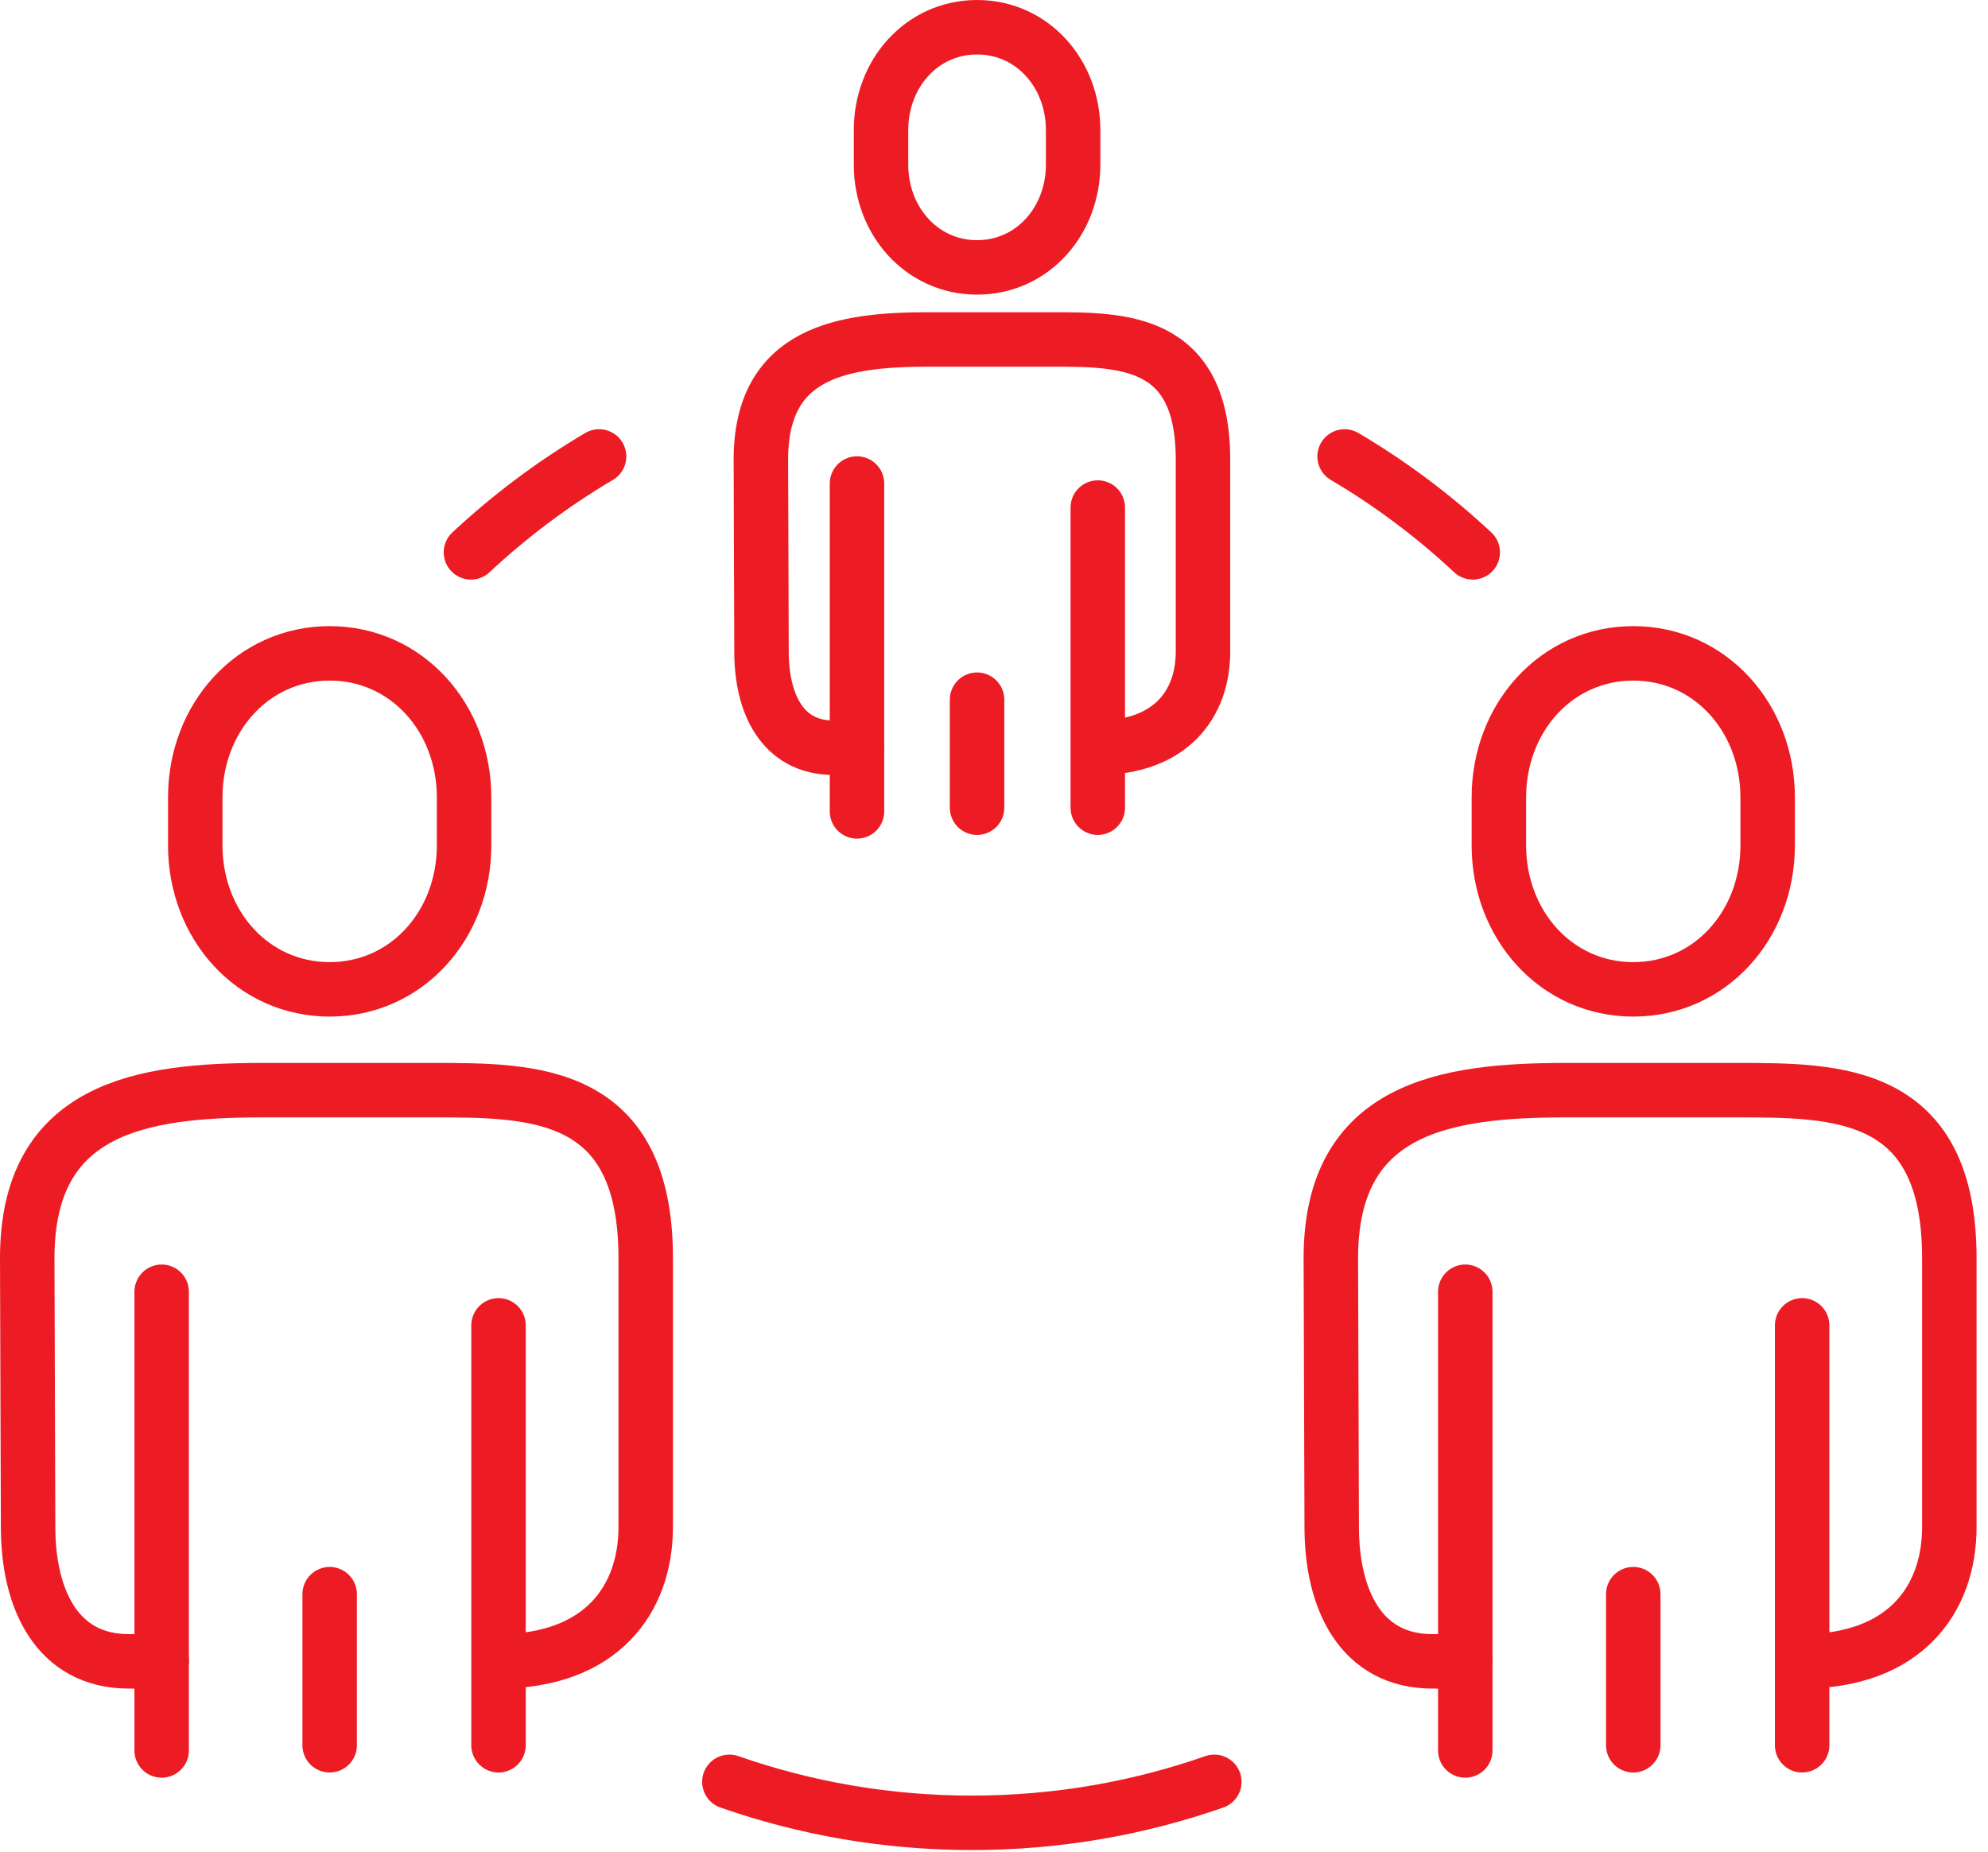 <svg width="73" height="68" viewBox="0 0 73 68" fill="none" xmlns="http://www.w3.org/2000/svg">
<path d="M12.105 36.33C9.28 36.33 7.17 33.964 7.17 31.044V29.279C7.17 26.36 9.28 23.992 12.105 23.992C14.931 23.992 17.041 26.36 17.041 29.279V31.044C17.041 33.964 14.931 36.33 12.105 36.33Z" stroke="#ED1C24" stroke-width="2" stroke-miterlimit="10"/>
<path d="M18.306 48.668V61.006M5.936 61.008L4.733 61.006C2.087 61.006 1.032 58.718 1.032 56.071L1 46.201C1 40.663 5.216 40.032 9.637 40.032C10.719 40.032 10.821 40.032 15.903 40.032C19.604 40.032 23.711 40.032 23.711 46.201C23.711 48.668 23.711 51.691 23.711 56.071C23.711 58.755 22.057 61.005 18.306 61.006M18.306 61.006V64.087" stroke="#ED1C24" stroke-width="2" stroke-miterlimit="10" stroke-linecap="round" stroke-linejoin="round"/>
<path d="M12.105 58.539V64.087" stroke="#ED1C24" stroke-width="2" stroke-miterlimit="10" stroke-linecap="round"/>
<path d="M5.936 47.434V64.278" stroke="#ED1C24" stroke-width="2" stroke-miterlimit="10" stroke-linecap="round"/>
<path d="M59.974 36.33C57.149 36.33 55.039 33.964 55.039 31.044V29.279C55.039 26.36 57.149 23.992 59.974 23.992C62.8 23.992 64.909 26.36 64.909 29.279V31.044C64.909 33.964 62.8 36.33 59.974 36.33Z" stroke="#ED1C24" stroke-width="2" stroke-miterlimit="10"/>
<path d="M66.175 48.668V61.006M53.805 61.008L52.602 61.006C49.956 61.006 48.901 58.718 48.901 56.071L48.869 46.201C48.869 40.663 53.085 40.032 57.505 40.032C58.587 40.032 58.69 40.032 63.772 40.032C67.473 40.032 71.58 40.032 71.58 46.201C71.58 48.668 71.58 51.691 71.58 56.071C71.58 58.755 69.926 61.005 66.175 61.006M66.175 61.006V64.087" stroke="#ED1C24" stroke-width="2" stroke-miterlimit="10" stroke-linecap="round" stroke-linejoin="round"/>
<path d="M59.974 58.539V64.087" stroke="#ED1C24" stroke-width="2" stroke-miterlimit="10" stroke-linecap="round"/>
<path d="M53.805 47.434V64.278" stroke="#ED1C24" stroke-width="2" stroke-miterlimit="10" stroke-linecap="round"/>
<path d="M35.879 9.819C33.859 9.819 32.351 8.128 32.351 6.04V4.779C32.351 2.692 33.859 1 35.879 1C37.898 1 39.406 2.692 39.406 4.779V6.04C39.406 8.128 37.898 9.819 35.879 9.819Z" stroke="#ED1C24" stroke-width="2" stroke-miterlimit="10"/>
<path d="M40.311 18.638V27.457M31.469 27.458L30.609 27.457C28.717 27.457 27.963 25.821 27.963 23.93L27.94 16.874C27.94 12.916 30.954 12.465 34.114 12.465C34.887 12.465 34.96 12.465 38.593 12.465C41.239 12.465 44.174 12.465 44.174 16.874C44.174 18.638 44.174 20.799 44.174 23.93C44.174 25.848 42.992 27.456 40.311 27.457M40.311 27.457V29.659" stroke="#ED1C24" stroke-width="2" stroke-miterlimit="10" stroke-linecap="round" stroke-linejoin="round"/>
<path d="M35.878 25.693V29.659" stroke="#ED1C24" stroke-width="2" stroke-miterlimit="10" stroke-linecap="round"/>
<path d="M31.469 17.756V29.795" stroke="#ED1C24" stroke-width="2" stroke-miterlimit="10" stroke-linecap="round"/>
<path d="M26.783 65.43C29.57 66.405 32.566 66.935 35.687 66.935C38.807 66.935 41.803 66.405 44.59 65.43M54.08 20.283C52.648 18.946 51.071 17.763 49.374 16.761M21.998 16.761C20.302 17.763 18.724 18.946 17.293 20.283" stroke="#ED1C24" stroke-width="2" stroke-linecap="round"/>
</svg>
